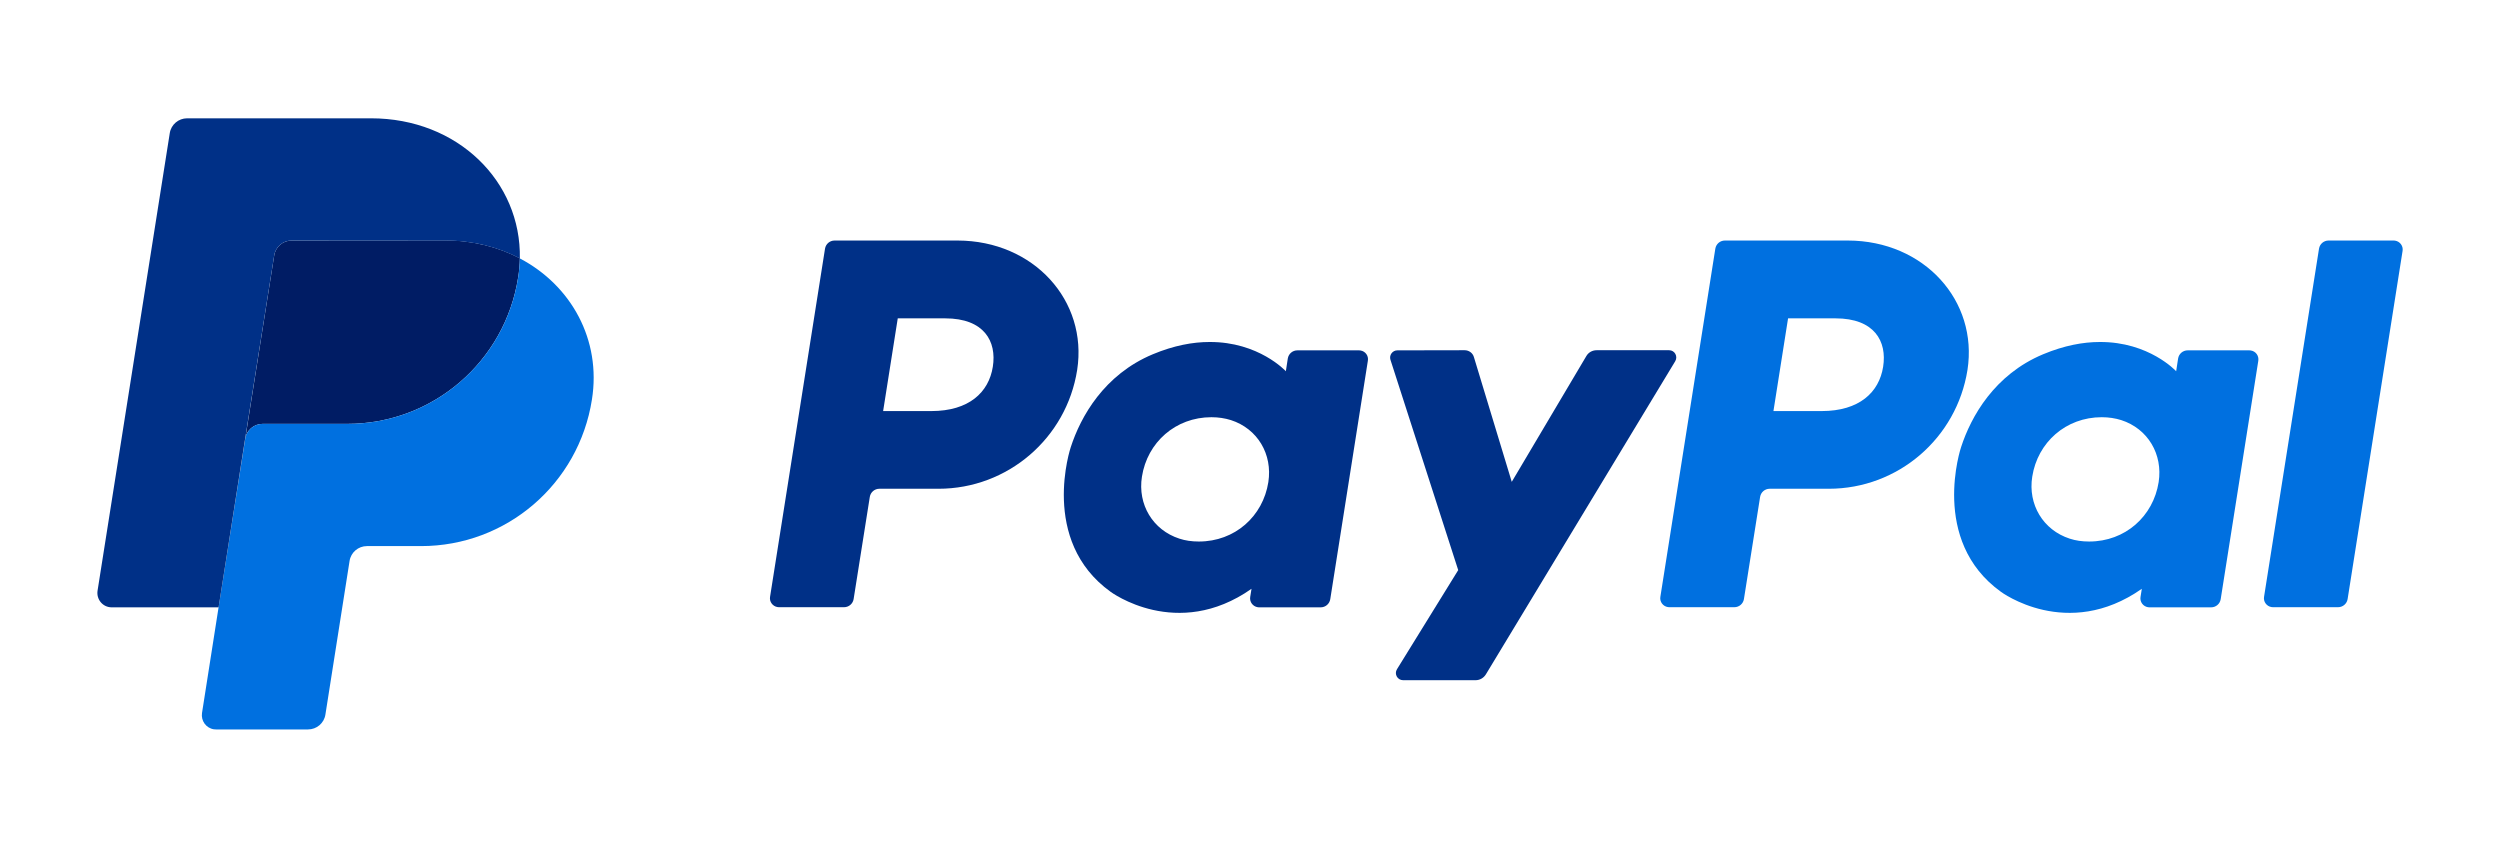 <?xml version="1.0" encoding="utf-8"?>
<!-- Generator: Adobe Illustrator 25.3.1, SVG Export Plug-In . SVG Version: 6.00 Build 0)  -->
<svg version="1.1" id="Layer_1" xmlns="http://www.w3.org/2000/svg" xmlns:xlink="http://www.w3.org/1999/xlink" x="0px" y="0px"
	 viewBox="0 0 1914.5 649.3" style="enable-background:new 0 0 1914.5 649.3;" xml:space="preserve">
<style type="text/css">
	.st0{fill:#003087;}
	.st1{fill:#0070E0;}
	.st2{fill:#001C64;}
</style>
<g>
	<path class="st0" d="M733.3,184.2h-94.2c-3.6,0-6.7,2.6-7.3,6.2l-42.1,266.7c-0.6,3.7,2,7.2,5.7,7.8c0.3,0.1,0.7,0.1,1.1,0.1h49.9
		c3.6,0,6.7-2.6,7.3-6.2l12.4-78.3c0.6-3.6,3.7-6.2,7.3-6.2h45.3c53,0,98-38.7,106.2-91C833.1,230.4,791.8,184.3,733.3,184.2z
		 M760.3,280.9c-3.1,19.5-18.2,33.9-47.1,33.9h-36.9l11.2-71h36.3C753.7,243.8,763.4,261.4,760.3,280.9z"/>
	<path class="st0" d="M1041.9,268.4c-0.4-0.1-0.7-0.1-1.1-0.1h-47.3c-3.6,0-6.7,2.6-7.3,6.2l-1.5,9.8c0,0-20.7-22.6-58.5-22.4
		c-12.6,0-27.1,2.6-43.4,9.4c-37.3,15.6-55.2,47.7-62.8,71.1c0,0-24.2,71.5,30.5,110.8c0,0,50.8,37.8,107.9-2.3l-1,6.3
		c-0.6,3.7,2,7.2,5.7,7.8c0.3,0.1,0.7,0.1,1,0.1h47.3c3.6,0,6.7-2.6,7.3-6.2l28.8-182.6C1048.2,272.5,1045.6,269,1041.9,268.4z
		 M971.3,369.2c-4.1,26.2-25.6,45.5-53.2,45.5c-5.4,0-10.4-0.7-14.9-2.2c-20.4-6.6-32.1-26.2-28.7-47.5
		c4.1-26.2,25.7-45.5,53.2-45.5v0c5.4,0,10.4,0.8,14.9,2.2C963.1,328.3,974.6,347.9,971.3,369.2z"/>
	<polygon class="st0" points="926.2,261.9 926.2,261.9 926.2,261.9 	"/>
	<path class="st1" d="M1415.1,184.2h-94.2c-3.6,0-6.7,2.6-7.3,6.2l-42.1,266.7c-0.6,3.7,2,7.2,5.7,7.8c0.3,0.1,0.7,0.1,1.1,0.1h49.9
		c3.6,0,6.7-2.6,7.3-6.2l12.4-78.3c0.6-3.6,3.7-6.2,7.3-6.2h45.3c53,0,97.9-38.7,106.2-91C1514.9,230.4,1473.6,184.3,1415.1,184.2z
		 M1442.1,280.9c-3.1,19.5-18.2,33.9-47.1,33.9h-36.9l11.2-71h36.3C1435.5,243.8,1445.2,261.4,1442.1,280.9z"/>
	<path class="st1" d="M1723.7,268.4c-0.4-0.1-0.7-0.1-1.1-0.1h-47.3c-3.6,0-6.7,2.6-7.3,6.2l-1.5,9.8c0,0-20.7-22.6-58.5-22.4h0
		c-12.6,0-27.1,2.6-43.4,9.4c-37.3,15.6-55.2,47.7-62.8,71.1c0,0-24.2,71.5,30.5,110.8c0,0,50.7,37.8,107.9-2.3l-1,6.3
		c-0.6,3.7,2,7.2,5.7,7.8c0.3,0.1,0.7,0.1,1.1,0.1h47.3c3.6,0,6.7-2.6,7.3-6.2l28.8-182.6C1730,272.5,1727.5,269,1723.7,268.4z
		 M1653.1,369.2c-4.1,26.2-25.6,45.5-53.2,45.5c-5.4,0-10.4-0.7-14.9-2.2c-20.4-6.6-32.1-26.2-28.7-47.5
		c4.1-26.2,25.7-45.5,53.2-45.5v0c5.4,0,10.4,0.8,14.9,2.2C1644.9,328.3,1656.4,347.9,1653.1,369.2z"/>
	<path class="st0" d="M1070.1,268.3c-3.8,0-6.4,3.7-5.3,7.2l51.9,161.1l-46.9,75.9c-2.3,3.7,0.4,8.4,4.7,8.4h55.5
		c3.2,0,6.2-1.7,7.9-4.5l145-239.8c2.2-3.7-0.4-8.4-4.7-8.4h-55.5c-3.3,0-6.3,1.7-7.9,4.5l-57.1,96.3l-29-95.6
		c-0.9-3.1-3.8-5.2-7.1-5.2L1070.1,268.3z"/>
	<path class="st1" d="M1783.2,184.2c-3.6,0-6.7,2.6-7.3,6.2l-42.1,266.7c-0.6,3.7,2,7.2,5.7,7.8c0.4,0.1,0.7,0.1,1.1,0.1h49.9
		c3.6,0,6.7-2.6,7.3-6.2l42.1-266.7c0.6-3.7-2-7.2-5.7-7.8c-0.3-0.1-0.7-0.1-1-0.1L1783.2,184.2z"/>
	<path class="st2" d="M223.3,184.2c-6.6,0-12.3,4.8-13.3,11.4L187.8,336c1-6.6,6.7-11.4,13.3-11.4H266
		c65.3,0,120.7-47.6,130.8-112.2c0.8-4.8,1.2-9.7,1.3-14.6c-16.6-8.7-36.1-13.7-57.4-13.7L223.3,184.2z"/>
	<path class="st1" d="M398.1,197.9c-0.1,4.9-0.5,9.7-1.3,14.6C386.7,277,331.3,324.6,266,324.6h-64.9c-6.6,0-12.3,4.8-13.3,11.4
		l-20.4,129L154.7,546c-0.9,6,3.1,11.6,9.1,12.5c0.6,0.1,1.1,0.1,1.7,0.1h70.4c6.6,0,12.3-4.8,13.3-11.4l18.5-117.6
		c1-6.6,6.7-11.4,13.3-11.4h41.5c65.3,0,120.7-47.6,130.8-112.2C460.6,260.3,437.5,218.6,398.1,197.9L398.1,197.9z"/>
	<path class="st0" d="M143.3,90.6c-6.6,0-12.3,4.8-13.3,11.4L74.7,452.4c-1,6.7,4.1,12.7,10.8,12.7h81.9l20.3-129L210,195.6
		c1-6.6,6.7-11.4,13.3-11.4h117.4c21.4,0,40.8,5,57.4,13.7c1.1-58.8-47.4-107.3-114-107.3L143.3,90.6z"/>
</g>
</svg>
